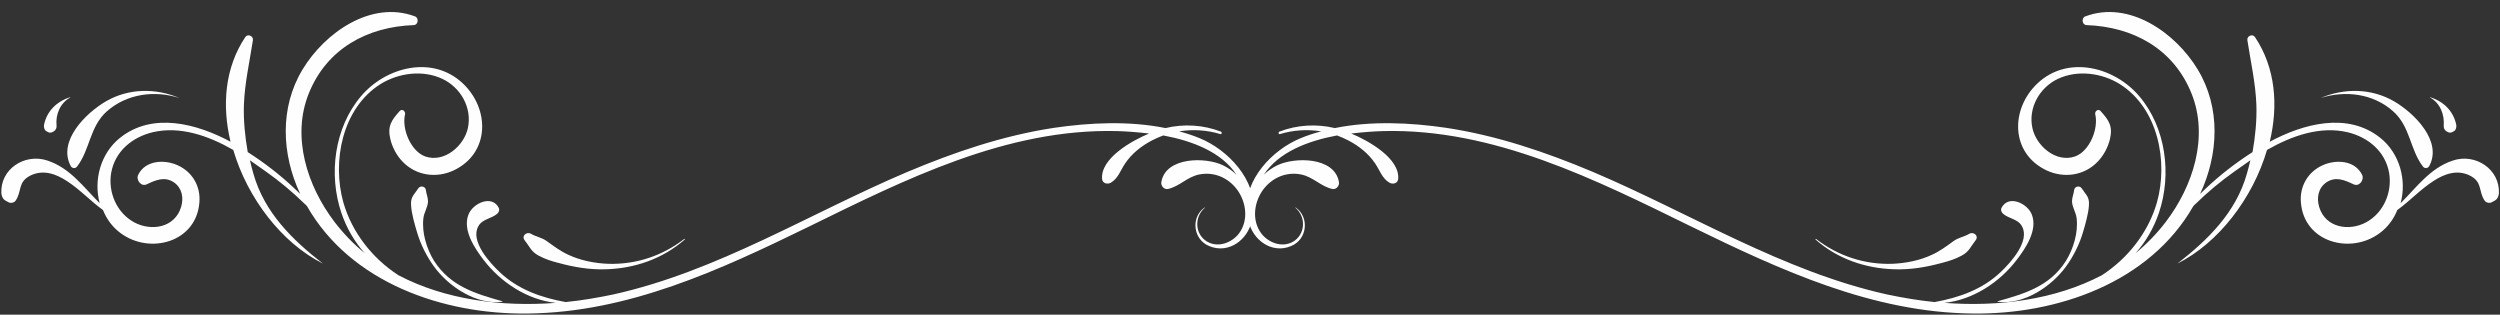 <?xml version="1.0" encoding="UTF-8" standalone="no"?><svg xmlns="http://www.w3.org/2000/svg" xmlns:xlink="http://www.w3.org/1999/xlink" clip-rule="evenodd" fill="#fefefe" fill-rule="evenodd" height="115.2" preserveAspectRatio="xMidYMid meet" stroke-linejoin="round" stroke-miterlimit="2" version="1" viewBox="82.3 480.4 915.3 115.2" width="915.3" zoomAndPan="magnify"><rect x="82.3" y="480.4" width="915.3" height="115.2" fill="#333333" stroke="none"/><g fill-rule="nonzero" id="change1_1"><path d="M956.8,266.4C963.2,272 963,280.5 967.8,286.7C968.4,287.5 969.6,287.4 970.1,286.5C975,277.4 964.6,267.1 957.2,262.8C948.9,258 939,257.9 930.3,261.6C930.3,261.6 930.3,261.7 930.3,261.6C939.4,258.7 949.6,260 956.8,266.4Z" transform="translate(1.603 254.689)"/><path d="M812.1,336C812,336 812,336.2 812.1,336.2C821.6,337.4 831.7,330.7 837.1,323.3C839.8,319.6 842,315.2 843.3,310.8C844.2,307.8 845.3,304 845.5,300.9C845.7,297.7 844.5,297.2 842.8,294.6C842.1,293.6 840.3,293.9 840.1,295.2C839.9,296.9 839.3,297.9 839.3,299.5C839.4,301.7 840.8,303.5 841,305.7C841.6,310.9 839.8,316.8 837.1,321.2C831.2,330.5 822.1,333.2 812.1,336Z" transform="translate(1.603 254.689)"/><path d="M975.4,271.7C975.3,272.5 975.7,273.4 976.4,273.8C977.5,274.5 978.1,274.4 979.2,273.7C979.9,273.3 980.1,272.2 980,271.5C979,266.4 975.3,262.8 970.4,261.3C970.3,261.3 970.3,261.4 970.4,261.4C974.1,263.5 975.7,267.6 975.4,271.7Z" transform="translate(1.603 254.689)"/><path d="M978.7,284.5C970.3,287.3 965.5,294.3 959.6,300.1C961.9,291.7 959.3,281.9 952.2,276.2C940.2,266.6 924,271 911.7,277.6C914.9,264.3 913.8,250.5 906.3,239.3C905.5,238 903.3,238.8 903.5,240.4C904.7,248.2 906.5,256.1 906.8,264C907,269.8 906.4,275.7 905.4,281.4C899.3,285.3 893.6,289.7 888.4,294.6C887.7,295.3 886.9,296 886.2,296.7C893,282.2 893.8,265.1 885.3,251.1C877.2,237.7 860.2,225.7 844.2,231.7C842.7,232.2 842.9,234.8 844.6,234.9C861.6,235.5 876.4,243.5 883,259.8C889.5,275.8 883.6,293.9 873.6,307C870.3,311.3 866.6,315.1 862.6,318.4C866.3,314.2 869.2,309.3 871.1,303.7C875.9,289.6 873.7,272.4 863.9,260.9C854.8,250.2 837.8,245.8 826.7,256.2C816.7,265.6 816.7,281.8 830,288.1C836.4,291.1 843.9,290 848.8,284.8C850.9,282.6 852.5,279.6 853.2,276.6C854.3,271.9 852.8,269.7 849.7,266.3C848.8,265.4 847.6,266.5 847.8,267.5C849.1,272.9 845.7,281.1 840.4,283C833.4,285.4 826.2,279.1 824.8,272.6C823.2,265.2 827.4,257.8 834.1,254.6C841.3,251.2 850.2,252.4 856.8,256.5C870.8,265.3 874.6,284.8 870.4,299.8C867.3,310.7 859.8,320.3 850.2,326.5C833,335.5 812.4,338.1 792.6,336.6C803,335.5 812.8,329.1 819.1,320.8C822.3,316.6 826.8,310 824.6,304.3C823,300.1 816,296.9 813.5,301.8C813.1,302.6 813.5,303.5 814.1,304C816.2,305.8 819.6,305.9 821,308.6C824,314 816.8,321.9 813.2,325.3C806.5,331.7 797.9,334.7 789,336.3C783,335.7 777.2,334.7 771.5,333.5C733.3,325 699.6,303.8 664,288.7C646.7,281.4 628.7,275.3 610.1,272.5C597.1,270.6 582.7,269.9 569.4,272.6C562.7,271 555.6,271.4 549.1,273.9C548.6,274.1 548.8,275 549.3,274.8C554.3,273.3 559.4,273 564.4,273.8C561.8,274.5 559.3,275.3 556.9,276.3C546.4,280.6 536.2,291.6 537.2,303.1C537.3,302.2 537.4,301.3 537.7,300.5C537.4,302.5 537.4,304.5 537.8,306.5C539.2,313.5 546.3,318.8 553.4,315.8C559.3,313.4 560.2,305.3 555.1,301.7C555,301.6 554.9,301.8 555,301.8C559,305.2 558.6,311.6 554.1,314.2C550.1,316.5 545.1,314.6 542.5,311.2C538.9,306.4 539.8,299.7 543.2,295.1C546.5,290.7 551.7,288.5 557.1,289.6C561.5,290.5 564.3,294 568.5,294.9C570,295.2 571.2,293.6 570.9,292.3C569.3,283.1 554.6,283.1 548.2,286.3C546.4,287.2 544.8,288.3 543.4,289.7C548.8,281.4 559.5,277.3 570.2,275.3C571.6,275.8 572.9,276.4 574.3,277.1C578.3,279.2 581.7,281.9 584.2,285.6C585.9,288.1 586.7,291 589.4,292.6C590.6,293.3 592.4,292.9 592.6,291.3C593.3,283.7 581.7,277.2 575.4,274.6C579.6,274.1 583.6,273.8 587.2,273.7C627.6,272.7 664.9,291.5 700.2,308.8C732.6,324.6 766.1,340.1 802.9,340.5C833.9,340.9 867.7,329.2 883.7,301.2C884,300.9 884.2,300.6 884.5,300.4C889,296 893.8,292 898.9,288.4C900.7,287.1 902.6,285.8 904.6,284.4C904.2,286.1 903.8,287.7 903.3,289.4C899.3,303.5 889.1,313.5 877.9,322.2C892.9,314.7 905.5,298.3 910.7,280.6C919.8,275.4 930.1,271.8 940.1,274.1C947.7,275.9 954,281.1 955.4,289C956.6,296.1 953.4,303.6 947,307.1C940.7,310.5 932.1,309.1 929.8,301.5C928.8,298.2 929.4,294.6 932.4,292.5C935.8,290.2 939,291.6 942.4,293.2C944.5,294.2 946.4,291.5 945.5,289.7C942.9,284.4 936,284 931.1,286.2C925.7,288.6 922.6,293.9 923.1,299.8C924.2,314.4 941.2,319 951.9,311.1C954.9,308.9 957.1,305.9 958.4,302.6C963,299.3 966.8,295.1 971.6,292C975.7,289.3 980.4,287.7 985,290C989.7,292.4 988,295.7 990.4,299.2C990.9,299.9 992.1,300.2 992.9,299.8C993.3,299.6 993.6,299.4 994,299.2C995,298.7 995.5,297.6 995.6,296.5C996,287.6 986.9,281.7 978.7,284.5Z" transform="translate(1.603 254.689)"/><path d="M774.3,324.3C780.3,324.5 786.1,323.5 791.9,321.9C794.3,321.3 796.7,320.5 798.9,319.3C801.7,317.8 802.1,316.1 804,313.7C805.3,312.1 803.3,310.4 801.7,311.3C799.7,312.5 797.8,312.6 795.9,314C793.4,315.8 790.9,317.7 788,319C783.5,321.1 778.4,322.1 773.4,322.3C763.3,322.6 753.6,319.4 745.6,313.2C745.5,313.1 745.3,313.3 745.4,313.4C753.4,320.5 763.7,324 774.3,324.3Z" transform="translate(1.603 254.689)"/><path d="M119.9,266.4C113.5,272 113.7,280.5 108.9,286.7C108.3,287.5 107.1,287.4 106.6,286.5C101.7,277.4 112.1,267.1 119.5,262.8C127.8,258 137.7,257.9 146.4,261.6C146.4,261.6 146.4,261.7 146.4,261.6C137.4,258.7 127.2,260 119.9,266.4Z" transform="translate(1.603 254.689)"/><path d="M264.6,336C264.7,336 264.7,336.2 264.6,336.2C255.1,337.4 245,330.7 239.6,323.3C236.9,319.6 234.7,315.2 233.4,310.8C232.5,307.8 231.4,304 231.2,300.9C231,297.7 232.2,297.2 233.9,294.6C234.6,293.6 236.4,293.9 236.6,295.2C236.8,296.9 237.4,297.9 237.4,299.5C237.3,301.7 235.9,303.5 235.7,305.7C235.1,310.9 236.9,316.8 239.6,321.2C245.6,330.5 254.6,333.2 264.6,336Z" transform="translate(1.603 254.689)"/><path d="M101.4,271.7C101.5,272.5 101.1,273.4 100.4,273.8C99.3,274.5 98.7,274.4 97.6,273.7C96.9,273.3 96.7,272.2 96.8,271.5C97.8,266.4 101.5,262.8 106.4,261.3C106.5,261.3 106.5,261.4 106.4,261.4C102.7,263.5 101,267.6 101.4,271.7Z" transform="translate(1.603 254.689)"/><path d="M98.1,284.5C106.5,287.3 111.3,294.3 117.2,300.1C114.9,291.7 117.5,281.9 124.6,276.2C136.6,266.6 152.8,271 165.1,277.6C161.9,264.3 163,250.5 170.5,239.3C171.3,238 173.5,238.8 173.3,240.4C172.1,248.2 170.3,256.1 170,264C169.8,269.8 170.4,275.7 171.4,281.4C177.5,285.3 183.2,289.7 188.4,294.6C189.1,295.3 189.9,296 190.6,296.7C183.8,282.2 183,265.1 191.5,251.1C199.6,237.7 216.6,225.7 232.6,231.7C234.1,232.2 233.9,234.8 232.2,234.9C215.2,235.5 200.4,243.5 193.8,259.8C187.3,275.8 193.2,293.9 203.2,307C206.5,311.3 210.2,315.1 214.2,318.4C210.5,314.2 207.6,309.3 205.7,303.7C200.9,289.6 203.1,272.4 212.9,260.9C222,250.2 239,245.8 250.1,256.2C260.1,265.6 260.1,281.8 246.8,288.1C240.4,291.1 232.9,290 228,284.8C225.9,282.6 224.3,279.6 223.6,276.6C222.5,271.9 224,269.7 227.1,266.3C228,265.4 229.2,266.5 229,267.5C227.7,272.9 231.1,281.1 236.4,283C243.4,285.4 250.6,279.1 252,272.6C253.6,265.2 249.4,257.8 242.7,254.6C235.5,251.2 226.6,252.4 220,256.5C206,265.3 202.2,284.8 206.4,299.8C209.5,310.7 217,320.3 226.6,326.5C243.8,335.5 264.4,338.1 284.2,336.6C273.8,335.5 264,329.1 257.7,320.8C254.5,316.6 250,310 252.2,304.3C253.8,300.1 260.8,296.9 263.3,301.8C263.7,302.6 263.3,303.5 262.7,304C260.6,305.8 257.2,305.9 255.8,308.6C252.8,314 260,321.9 263.6,325.3C270.3,331.7 278.9,334.7 287.8,336.3C293.8,335.7 299.6,334.7 305.3,333.5C343.5,325 377.2,303.8 412.8,288.7C430.1,281.4 448.1,275.3 466.7,272.5C479.7,270.6 494.1,269.9 507.4,272.6C514.1,271 521.2,271.4 527.7,273.9C528.2,274.1 528,275 527.5,274.8C522.5,273.3 517.4,273 512.4,273.8C515,274.5 517.5,275.3 519.9,276.3C530.4,280.6 540.6,291.6 539.6,303.1C539.5,302.2 539.4,301.3 539.1,300.5C539.4,302.5 539.4,304.5 539,306.5C537.6,313.5 530.5,318.8 523.4,315.8C517.5,313.4 516.6,305.3 521.7,301.7C521.8,301.6 521.9,301.8 521.8,301.8C517.8,305.2 518.2,311.6 522.7,314.2C526.7,316.5 531.7,314.6 534.3,311.2C537.9,306.4 537,299.7 533.6,295.1C530.3,290.7 525.1,288.5 519.7,289.6C515.3,290.5 512.5,294 508.3,294.9C506.8,295.2 505.6,293.6 505.9,292.3C507.5,283.1 522.2,283.1 528.6,286.3C530.4,287.2 532,288.3 533.4,289.7C528,281.4 517.3,277.3 506.6,275.3C505.2,275.8 503.9,276.4 502.5,277.1C498.5,279.2 495.1,281.9 492.6,285.6C490.9,288.1 490.1,291 487.4,292.6C486.2,293.3 484.4,292.9 484.2,291.3C483.5,283.7 495.1,277.2 501.4,274.6C497.2,274.1 493.2,273.8 489.6,273.7C449.2,272.7 411.9,291.5 376.6,308.8C344.2,324.6 310.7,340.1 273.9,340.5C242.9,340.9 209.1,329.2 193.1,301.2C192.8,300.9 192.6,300.6 192.3,300.4C187.8,296 183,292 177.9,288.4C176.1,287.1 174.2,285.8 172.2,284.4C172.6,286.1 173,287.7 173.5,289.4C177.5,303.5 187.7,313.5 198.9,322.2C183.9,314.7 171.3,298.3 166.1,280.6C157,275.4 146.7,271.8 136.7,274.1C129.1,275.9 122.8,281.1 121.4,289C120.2,296.1 123.4,303.6 129.8,307.1C136.1,310.5 144.7,309.1 147,301.5C148,298.2 147.4,294.6 144.4,292.5C141,290.2 137.8,291.6 134.4,293.2C132.3,294.2 130.4,291.5 131.3,289.7C133.9,284.4 140.8,284 145.7,286.2C151.1,288.6 154.2,293.9 153.7,299.8C152.6,314.4 135.6,319 124.9,311.1C121.9,308.9 119.7,305.9 118.4,302.6C113.8,299.3 110,295.1 105.2,292C101.1,289.3 96.4,287.7 91.8,290C87.1,292.4 88.8,295.7 86.4,299.2C85.9,299.9 84.7,300.2 83.9,299.8C83.5,299.6 83.2,299.4 82.8,299.2C81.8,298.7 81.3,297.6 81.2,296.5C80.7,287.6 89.8,281.7 98.1,284.5Z" transform="translate(1.603 254.689)"/><path d="M302.5,324.3C296.5,324.5 290.7,323.5 284.9,321.9C282.5,321.3 280.1,320.5 277.9,319.3C275.1,317.8 274.7,316.1 272.8,313.7C271.5,312.1 273.5,310.4 275.1,311.3C277.1,312.5 279,312.6 280.9,314C283.4,315.8 285.9,317.7 288.8,319C293.3,321.1 298.4,322.1 303.4,322.3C313.5,322.6 323.2,319.4 331.2,313.2C331.3,313.1 331.5,313.3 331.4,313.4C323.3,320.5 313.1,324 302.5,324.3Z" transform="translate(1.603 254.689)"/></g></svg>